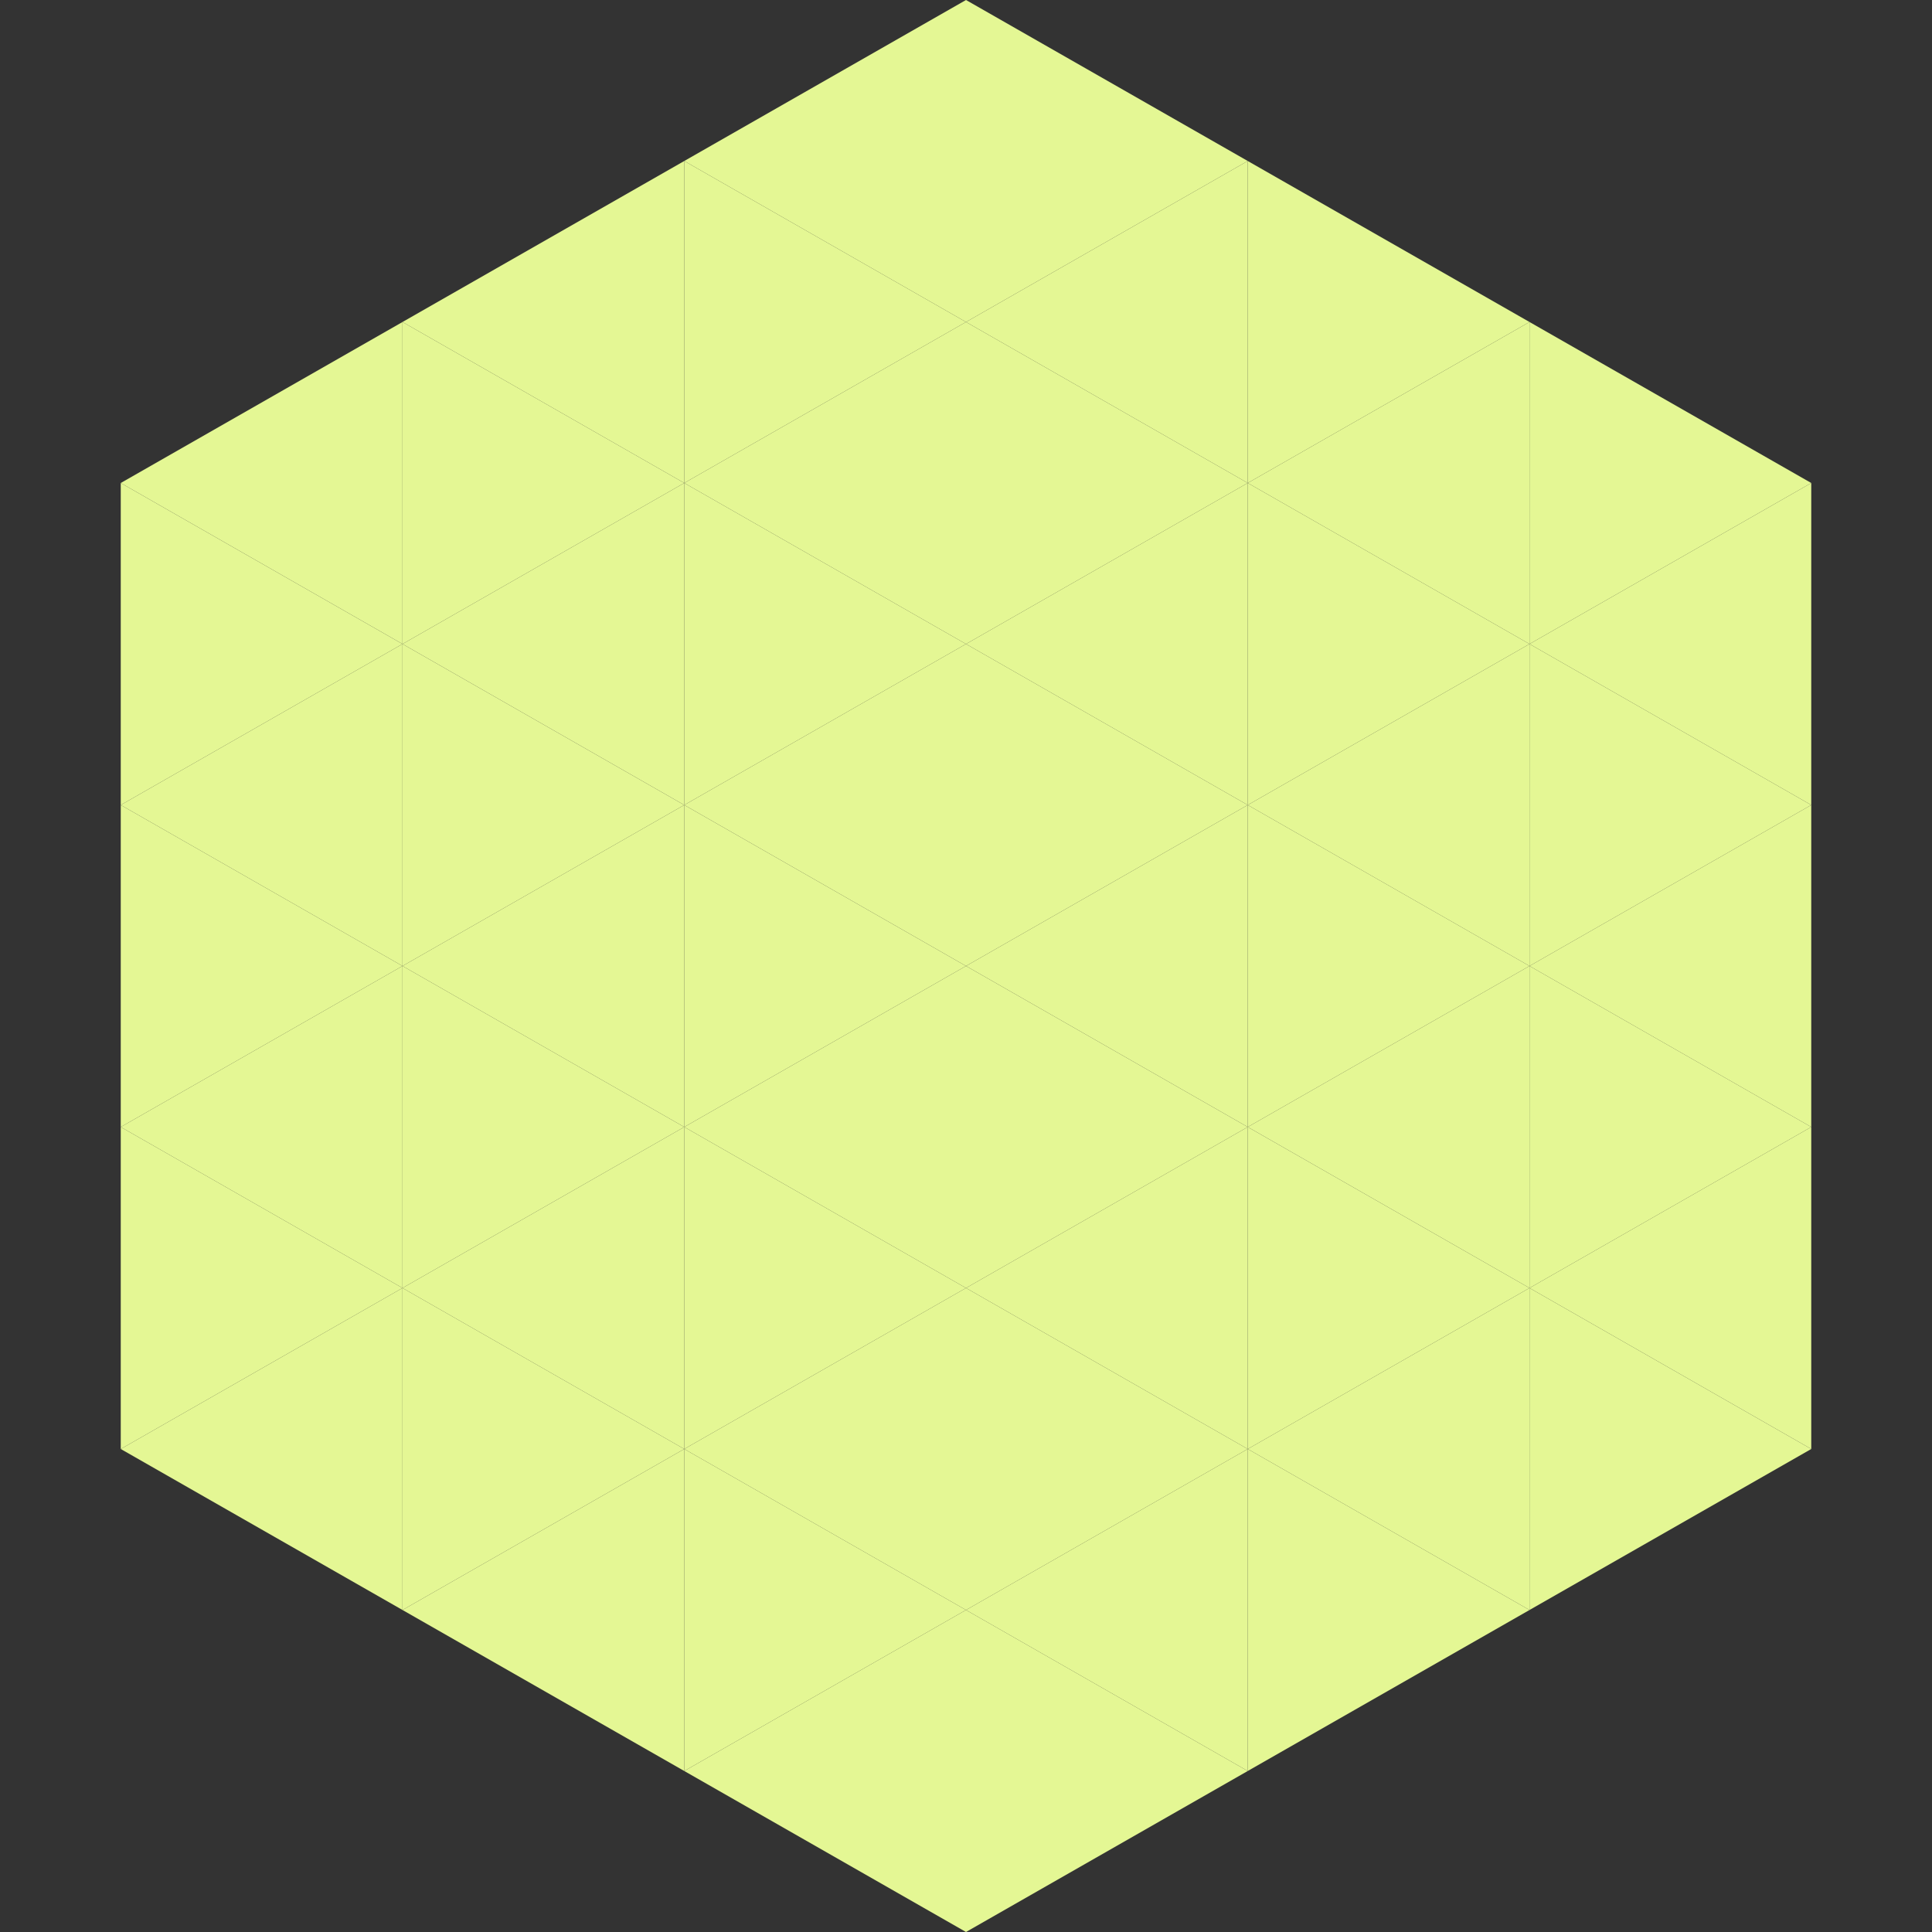 <?xml version="1.0"?>
<!-- Generated by SVGo -->
<svg width="240" height="240"
     xmlns="http://www.w3.org/2000/svg"
     xmlns:xlink="http://www.w3.org/1999/xlink">
<rect width="100%" height="100%" fill="#333333" stroke="none"/>
<polygon points="50,40 15,60 50,80" style="fill:rgb(228,247,148)" />
<polygon points="190,40 225,60 190,80" style="fill:rgb(228,247,148)" />
<polygon points="15,60 50,80 15,100" style="fill:rgb(228,247,148)" />
<polygon points="225,60 190,80 225,100" style="fill:rgb(228,247,148)" />
<polygon points="50,80 15,100 50,120" style="fill:rgb(228,247,148)" />
<polygon points="190,80 225,100 190,120" style="fill:rgb(228,247,148)" />
<polygon points="15,100 50,120 15,140" style="fill:rgb(228,247,148)" />
<polygon points="225,100 190,120 225,140" style="fill:rgb(228,247,148)" />
<polygon points="50,120 15,140 50,160" style="fill:rgb(228,247,148)" />
<polygon points="190,120 225,140 190,160" style="fill:rgb(228,247,148)" />
<polygon points="15,140 50,160 15,180" style="fill:rgb(228,247,148)" />
<polygon points="225,140 190,160 225,180" style="fill:rgb(228,247,148)" />
<polygon points="50,160 15,180 50,200" style="fill:rgb(228,247,148)" />
<polygon points="190,160 225,180 190,200" style="fill:rgb(228,247,148)" />
<polygon points="15,180 50,200 15,220" style="fill:rgb(255,255,255); fill-opacity:0" />
<polygon points="225,180 190,200 225,220" style="fill:rgb(255,255,255); fill-opacity:0" />
<polygon points="50,0 85,20 50,40" style="fill:rgb(255,255,255); fill-opacity:0" />
<polygon points="190,0 155,20 190,40" style="fill:rgb(255,255,255); fill-opacity:0" />
<polygon points="85,20 50,40 85,60" style="fill:rgb(228,247,148)" />
<polygon points="155,20 190,40 155,60" style="fill:rgb(228,247,148)" />
<polygon points="50,40 85,60 50,80" style="fill:rgb(228,247,148)" />
<polygon points="190,40 155,60 190,80" style="fill:rgb(228,247,148)" />
<polygon points="85,60 50,80 85,100" style="fill:rgb(228,247,148)" />
<polygon points="155,60 190,80 155,100" style="fill:rgb(228,247,148)" />
<polygon points="50,80 85,100 50,120" style="fill:rgb(228,247,148)" />
<polygon points="190,80 155,100 190,120" style="fill:rgb(228,247,148)" />
<polygon points="85,100 50,120 85,140" style="fill:rgb(228,247,148)" />
<polygon points="155,100 190,120 155,140" style="fill:rgb(228,247,148)" />
<polygon points="50,120 85,140 50,160" style="fill:rgb(228,247,148)" />
<polygon points="190,120 155,140 190,160" style="fill:rgb(228,247,148)" />
<polygon points="85,140 50,160 85,180" style="fill:rgb(228,247,148)" />
<polygon points="155,140 190,160 155,180" style="fill:rgb(228,247,148)" />
<polygon points="50,160 85,180 50,200" style="fill:rgb(228,247,148)" />
<polygon points="190,160 155,180 190,200" style="fill:rgb(228,247,148)" />
<polygon points="85,180 50,200 85,220" style="fill:rgb(228,247,148)" />
<polygon points="155,180 190,200 155,220" style="fill:rgb(228,247,148)" />
<polygon points="120,0 85,20 120,40" style="fill:rgb(228,247,148)" />
<polygon points="120,0 155,20 120,40" style="fill:rgb(228,247,148)" />
<polygon points="85,20 120,40 85,60" style="fill:rgb(228,247,148)" />
<polygon points="155,20 120,40 155,60" style="fill:rgb(228,247,148)" />
<polygon points="120,40 85,60 120,80" style="fill:rgb(228,247,148)" />
<polygon points="120,40 155,60 120,80" style="fill:rgb(228,247,148)" />
<polygon points="85,60 120,80 85,100" style="fill:rgb(228,247,148)" />
<polygon points="155,60 120,80 155,100" style="fill:rgb(228,247,148)" />
<polygon points="120,80 85,100 120,120" style="fill:rgb(228,247,148)" />
<polygon points="120,80 155,100 120,120" style="fill:rgb(228,247,148)" />
<polygon points="85,100 120,120 85,140" style="fill:rgb(228,247,148)" />
<polygon points="155,100 120,120 155,140" style="fill:rgb(228,247,148)" />
<polygon points="120,120 85,140 120,160" style="fill:rgb(228,247,148)" />
<polygon points="120,120 155,140 120,160" style="fill:rgb(228,247,148)" />
<polygon points="85,140 120,160 85,180" style="fill:rgb(228,247,148)" />
<polygon points="155,140 120,160 155,180" style="fill:rgb(228,247,148)" />
<polygon points="120,160 85,180 120,200" style="fill:rgb(228,247,148)" />
<polygon points="120,160 155,180 120,200" style="fill:rgb(228,247,148)" />
<polygon points="85,180 120,200 85,220" style="fill:rgb(228,247,148)" />
<polygon points="155,180 120,200 155,220" style="fill:rgb(228,247,148)" />
<polygon points="120,200 85,220 120,240" style="fill:rgb(228,247,148)" />
<polygon points="120,200 155,220 120,240" style="fill:rgb(228,247,148)" />
<polygon points="85,220 120,240 85,260" style="fill:rgb(255,255,255); fill-opacity:0" />
<polygon points="155,220 120,240 155,260" style="fill:rgb(255,255,255); fill-opacity:0" />
</svg>
